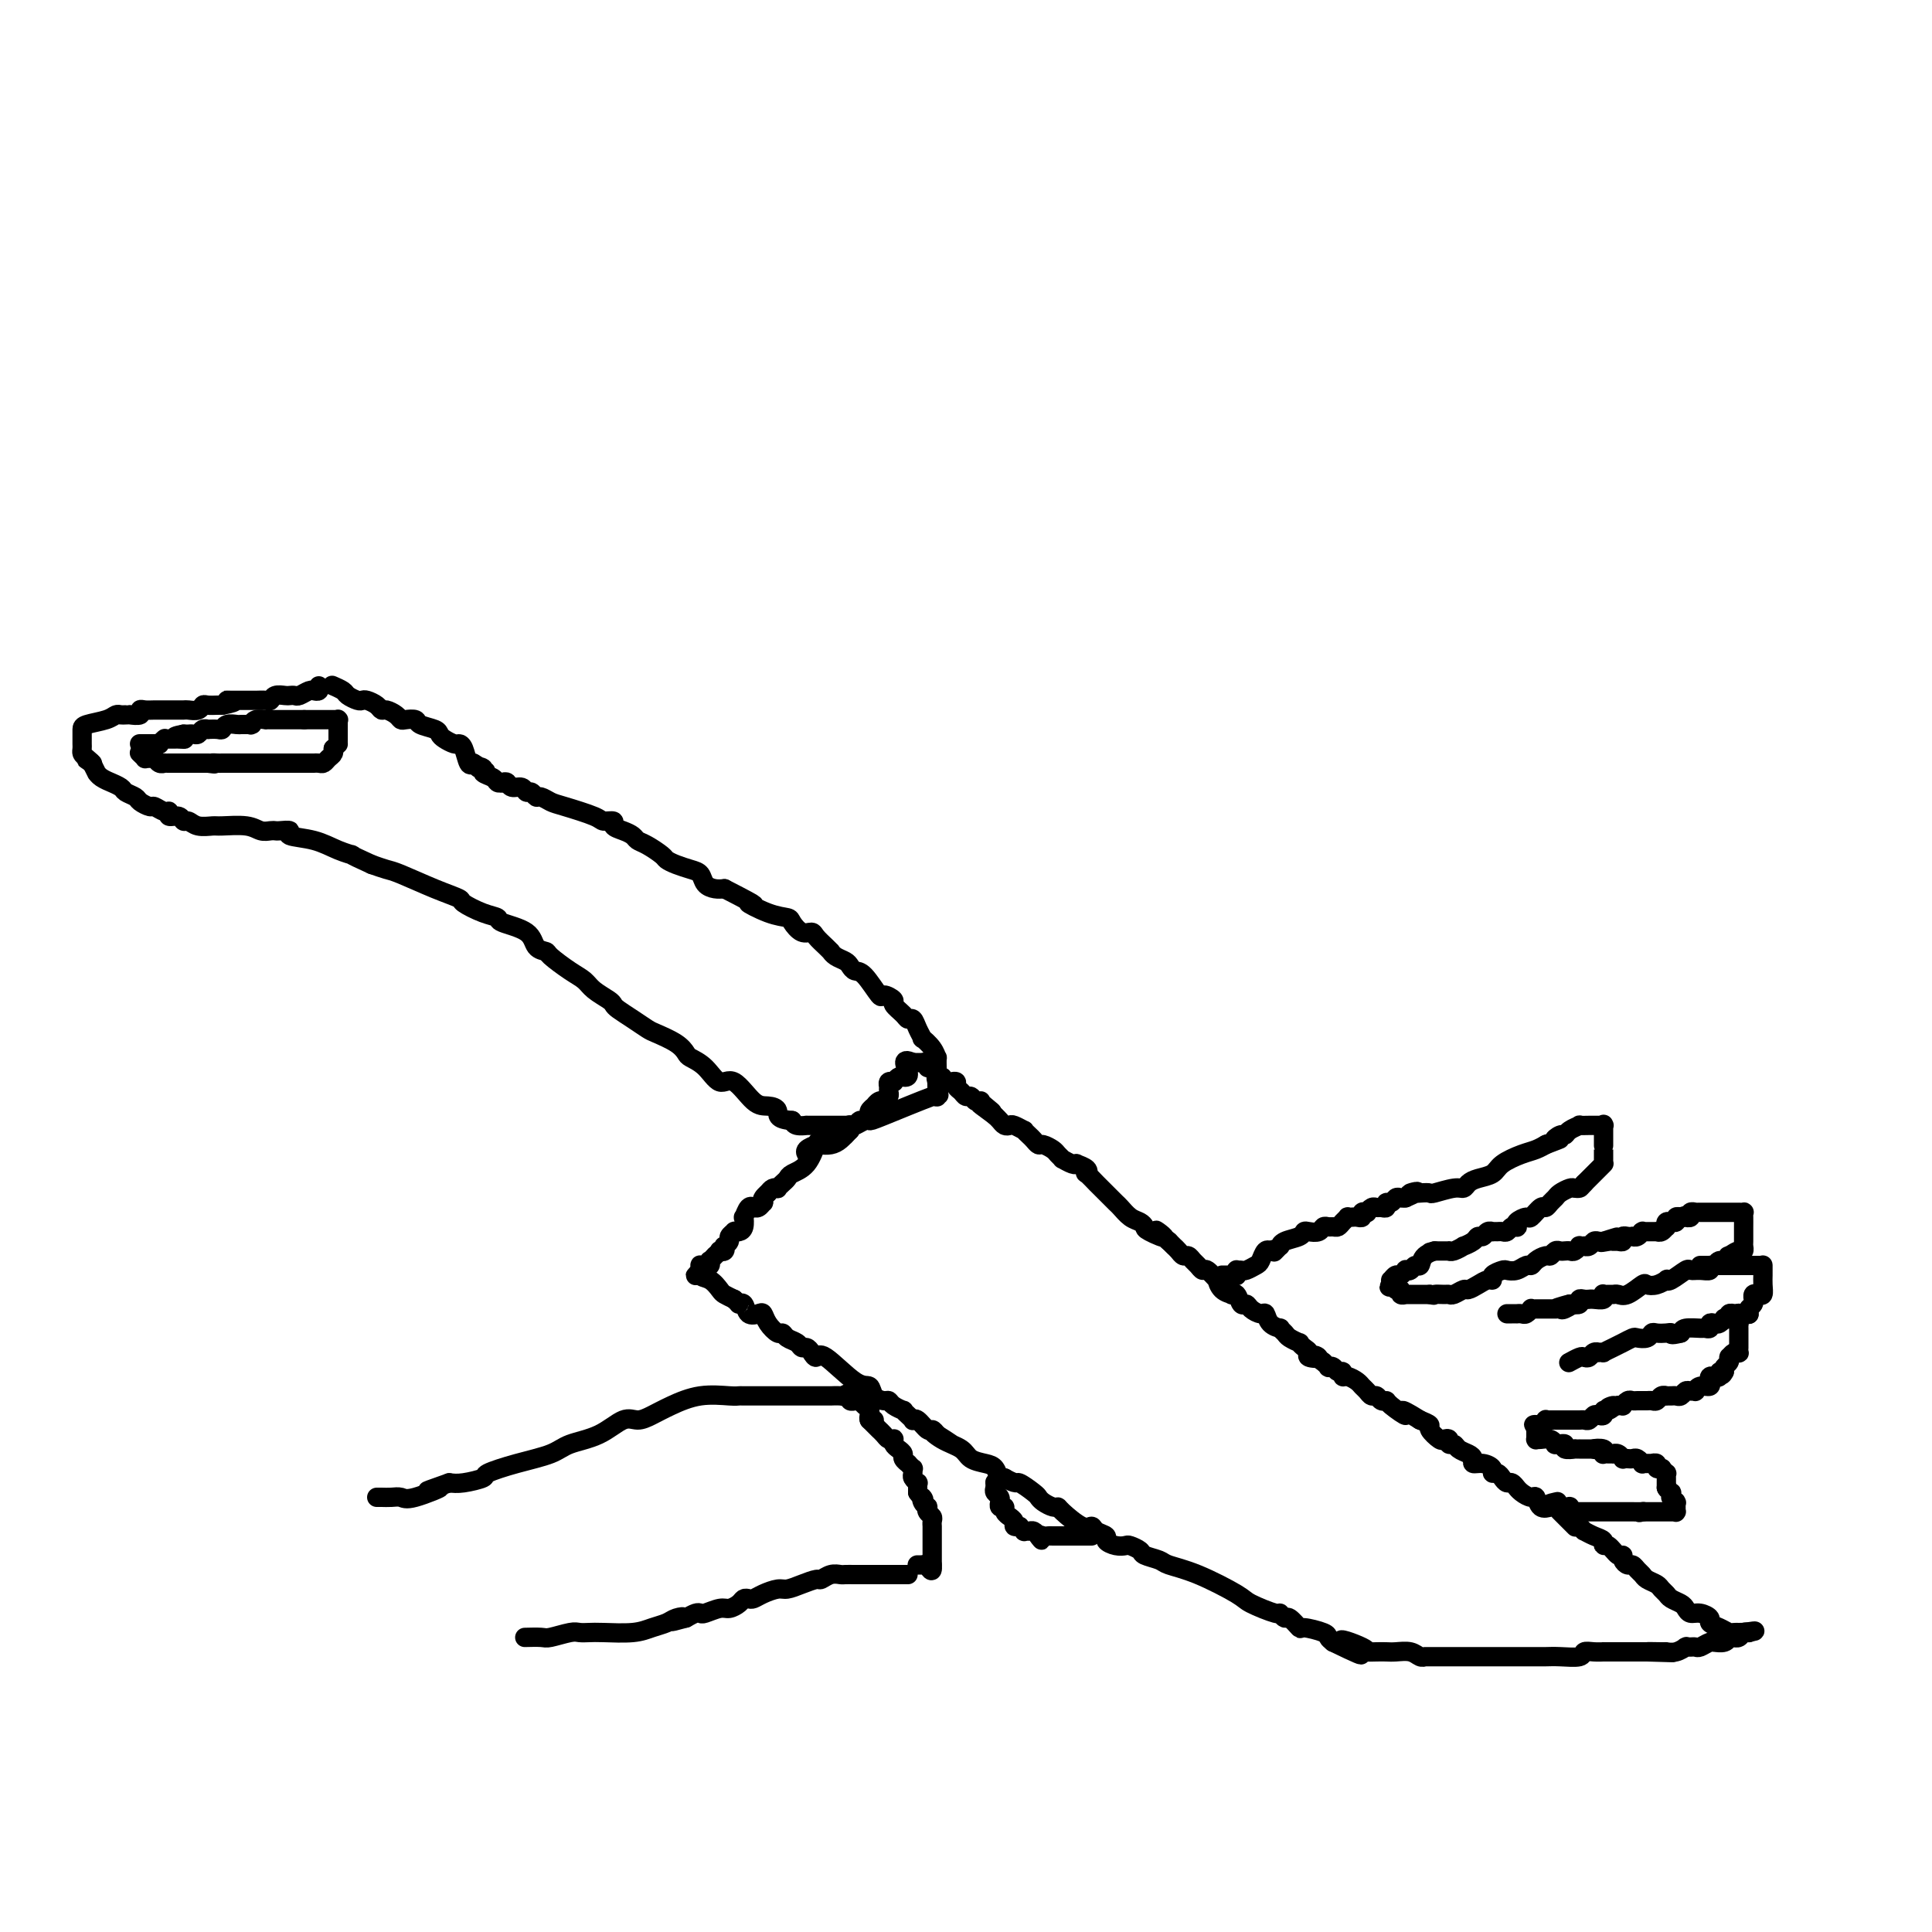 <svg viewBox='0 0 400 400' version='1.1' xmlns='http://www.w3.org/2000/svg' xmlns:xlink='http://www.w3.org/1999/xlink'><g fill='none' stroke='#000000' stroke-width='4' stroke-linecap='round' stroke-linejoin='round'><path d='M104,162c0.000,0.000 0.100,0.100 0.1,0.1'/><path d='M69,142c-0.211,-0.091 -0.421,-0.182 0,0c0.421,0.182 1.474,0.636 2,1c0.526,0.364 0.526,0.636 1,1c0.474,0.364 1.423,0.819 2,1c0.577,0.181 0.784,0.086 1,0c0.216,-0.086 0.443,-0.164 1,0c0.557,0.164 1.445,0.569 2,1c0.555,0.431 0.777,0.886 1,1c0.223,0.114 0.445,-0.114 1,0c0.555,0.114 1.442,0.569 2,1c0.558,0.431 0.787,0.836 1,1c0.213,0.164 0.410,0.085 1,0c0.590,-0.085 1.571,-0.178 2,0c0.429,0.178 0.304,0.626 1,1c0.696,0.374 2.214,0.674 3,1c0.786,0.326 0.841,0.676 1,1c0.159,0.324 0.424,0.620 1,1c0.576,0.380 1.464,0.845 2,1c0.536,0.155 0.721,0.000 1,0c0.279,-0.000 0.652,0.154 1,1c0.348,0.846 0.671,2.385 1,3c0.329,0.615 0.665,0.308 1,0'/><path d='M98,158c4.644,2.715 1.755,1.502 1,1c-0.755,-0.502 0.624,-0.292 1,0c0.376,0.292 -0.250,0.666 0,1c0.250,0.334 1.375,0.630 2,1c0.625,0.370 0.749,0.816 1,1c0.251,0.184 0.631,0.106 1,0c0.369,-0.106 0.729,-0.240 1,0c0.271,0.240 0.454,0.853 1,1c0.546,0.147 1.455,-0.172 2,0c0.545,0.172 0.726,0.834 1,1c0.274,0.166 0.639,-0.164 1,0c0.361,0.164 0.717,0.821 1,1c0.283,0.179 0.494,-0.120 1,0c0.506,0.120 1.306,0.658 2,1c0.694,0.342 1.281,0.487 3,1c1.719,0.513 4.572,1.394 6,2c1.428,0.606 1.433,0.936 2,1c0.567,0.064 1.695,-0.137 2,0c0.305,0.137 -0.215,0.613 0,1c0.215,0.387 1.164,0.685 2,1c0.836,0.315 1.557,0.648 2,1c0.443,0.352 0.607,0.724 1,1c0.393,0.276 1.015,0.455 2,1c0.985,0.545 2.334,1.454 3,2c0.666,0.546 0.650,0.727 1,1c0.350,0.273 1.066,0.637 2,1c0.934,0.363 2.084,0.724 3,1c0.916,0.276 1.596,0.466 2,1c0.404,0.534 0.532,1.413 1,2c0.468,0.587 1.277,0.882 2,1c0.723,0.118 1.362,0.059 2,0'/><path d='M150,184c8.997,4.595 5.488,3.081 5,3c-0.488,-0.081 2.044,1.270 4,2c1.956,0.730 3.335,0.839 4,1c0.665,0.161 0.615,0.375 1,1c0.385,0.625 1.203,1.660 2,2c0.797,0.340 1.572,-0.015 2,0c0.428,0.015 0.509,0.399 1,1c0.491,0.601 1.392,1.418 2,2c0.608,0.582 0.922,0.929 1,1c0.078,0.071 -0.082,-0.135 0,0c0.082,0.135 0.405,0.610 1,1c0.595,0.390 1.463,0.694 2,1c0.537,0.306 0.744,0.613 1,1c0.256,0.387 0.560,0.853 1,1c0.440,0.147 1.016,-0.025 2,1c0.984,1.025 2.375,3.248 3,4c0.625,0.752 0.482,0.034 1,0c0.518,-0.034 1.697,0.616 2,1c0.303,0.384 -0.270,0.501 0,1c0.270,0.499 1.383,1.382 2,2c0.617,0.618 0.738,0.973 1,1c0.262,0.027 0.665,-0.275 1,0c0.335,0.275 0.601,1.125 1,2c0.399,0.875 0.930,1.774 1,2c0.070,0.226 -0.321,-0.220 0,0c0.321,0.220 1.354,1.106 2,2c0.646,0.894 0.905,1.796 1,2c0.095,0.204 0.026,-0.291 0,0c-0.026,0.291 -0.007,1.369 0,2c0.007,0.631 0.004,0.816 0,1'/><path d='M194,222c1.392,2.483 0.373,1.191 0,1c-0.373,-0.191 -0.100,0.718 0,1c0.100,0.282 0.027,-0.064 0,0c-0.027,0.064 -0.007,0.539 0,1c0.007,0.461 0.000,0.909 0,1c-0.000,0.091 0.005,-0.176 0,0c-0.005,0.176 -0.022,0.793 0,1c0.022,0.207 0.083,0.003 0,0c-0.083,-0.003 -0.312,0.194 0,0c0.312,-0.194 1.163,-0.780 -1,0c-2.163,0.780 -7.340,2.927 -10,4c-2.660,1.073 -2.802,1.072 -3,1c-0.198,-0.072 -0.452,-0.215 -1,0c-0.548,0.215 -1.390,0.790 -2,1c-0.610,0.210 -0.990,0.056 -1,0c-0.010,-0.056 0.348,-0.015 0,0c-0.348,0.015 -1.403,0.004 -2,0c-0.597,-0.004 -0.736,-0.001 -1,0c-0.264,0.001 -0.653,0.000 -1,0c-0.347,-0.000 -0.651,-0.000 -1,0c-0.349,0.000 -0.741,0.001 -1,0c-0.259,-0.001 -0.384,-0.003 -1,0c-0.616,0.003 -1.722,0.011 -2,0c-0.278,-0.011 0.271,-0.041 0,0c-0.271,0.041 -1.363,0.155 -2,0c-0.637,-0.155 -0.818,-0.577 -1,-1'/><path d='M164,232c-3.532,-0.236 -2.861,-1.325 -3,-2c-0.139,-0.675 -1.089,-0.937 -2,-1c-0.911,-0.063 -1.782,0.071 -3,-1c-1.218,-1.071 -2.784,-3.347 -4,-4c-1.216,-0.653 -2.081,0.317 -3,0c-0.919,-0.317 -1.892,-1.920 -3,-3c-1.108,-1.080 -2.351,-1.637 -3,-2c-0.649,-0.363 -0.704,-0.534 -1,-1c-0.296,-0.466 -0.832,-1.228 -2,-2c-1.168,-0.772 -2.968,-1.555 -4,-2c-1.032,-0.445 -1.297,-0.552 -2,-1c-0.703,-0.448 -1.844,-1.236 -3,-2c-1.156,-0.764 -2.326,-1.503 -3,-2c-0.674,-0.497 -0.854,-0.751 -1,-1c-0.146,-0.249 -0.260,-0.494 -1,-1c-0.740,-0.506 -2.105,-1.274 -3,-2c-0.895,-0.726 -1.318,-1.411 -2,-2c-0.682,-0.589 -1.621,-1.081 -3,-2c-1.379,-0.919 -3.197,-2.263 -4,-3c-0.803,-0.737 -0.591,-0.866 -1,-1c-0.409,-0.134 -1.437,-0.272 -2,-1c-0.563,-0.728 -0.659,-2.044 -2,-3c-1.341,-0.956 -3.925,-1.551 -5,-2c-1.075,-0.449 -0.640,-0.752 -1,-1c-0.360,-0.248 -1.514,-0.441 -3,-1c-1.486,-0.559 -3.303,-1.484 -4,-2c-0.697,-0.516 -0.272,-0.625 -1,-1c-0.728,-0.375 -2.607,-1.018 -5,-2c-2.393,-0.982 -5.298,-2.303 -7,-3c-1.702,-0.697 -2.201,-0.771 -3,-1c-0.799,-0.229 -1.900,-0.615 -3,-1'/><path d='M77,179c-5.733,-2.587 -4.067,-2.056 -4,-2c0.067,0.056 -1.467,-0.363 -3,-1c-1.533,-0.637 -3.065,-1.491 -5,-2c-1.935,-0.509 -4.272,-0.673 -5,-1c-0.728,-0.327 0.153,-0.819 0,-1c-0.153,-0.181 -1.340,-0.052 -2,0c-0.660,0.052 -0.793,0.028 -1,0c-0.207,-0.028 -0.487,-0.060 -1,0c-0.513,0.060 -1.257,0.213 -2,0c-0.743,-0.213 -1.484,-0.793 -3,-1c-1.516,-0.207 -3.807,-0.040 -5,0c-1.193,0.040 -1.288,-0.046 -2,0c-0.712,0.046 -2.041,0.224 -3,0c-0.959,-0.224 -1.549,-0.849 -2,-1c-0.451,-0.151 -0.764,0.171 -1,0c-0.236,-0.171 -0.396,-0.834 -1,-1c-0.604,-0.166 -1.652,0.167 -2,0c-0.348,-0.167 0.005,-0.832 0,-1c-0.005,-0.168 -0.367,0.162 -1,0c-0.633,-0.162 -1.536,-0.817 -2,-1c-0.464,-0.183 -0.490,0.106 -1,0c-0.510,-0.106 -1.504,-0.607 -2,-1c-0.496,-0.393 -0.495,-0.679 -1,-1c-0.505,-0.321 -1.515,-0.677 -2,-1c-0.485,-0.323 -0.446,-0.612 -1,-1c-0.554,-0.388 -1.703,-0.873 -2,-1c-0.297,-0.127 0.257,0.104 0,0c-0.257,-0.104 -1.327,-0.543 -2,-1c-0.673,-0.457 -0.950,-0.931 -1,-1c-0.050,-0.069 0.129,0.266 0,0c-0.129,-0.266 -0.564,-1.133 -1,-2'/><path d='M19,158c-2.431,-1.654 -0.508,-0.288 0,0c0.508,0.288 -0.400,-0.501 -1,-1c-0.600,-0.499 -0.893,-0.708 -1,-1c-0.107,-0.292 -0.029,-0.666 0,-1c0.029,-0.334 0.008,-0.630 0,-1c-0.008,-0.370 -0.002,-0.816 0,-1c0.002,-0.184 0.000,-0.105 0,0c-0.000,0.105 0.000,0.235 0,0c-0.000,-0.235 -0.001,-0.836 0,-1c0.001,-0.164 0.003,0.110 0,0c-0.003,-0.110 -0.012,-0.604 0,-1c0.012,-0.396 0.044,-0.695 1,-1c0.956,-0.305 2.835,-0.618 4,-1c1.165,-0.382 1.617,-0.835 2,-1c0.383,-0.165 0.699,-0.043 1,0c0.301,0.043 0.588,0.008 1,0c0.412,-0.008 0.950,0.012 1,0c0.050,-0.012 -0.387,-0.056 0,0c0.387,0.056 1.598,0.211 2,0c0.402,-0.211 -0.006,-0.789 0,-1c0.006,-0.211 0.425,-0.057 1,0c0.575,0.057 1.305,0.015 2,0c0.695,-0.015 1.356,-0.003 2,0c0.644,0.003 1.272,-0.003 2,0c0.728,0.003 1.556,0.015 2,0c0.444,-0.015 0.504,-0.057 1,0c0.496,0.057 1.429,0.211 2,0c0.571,-0.211 0.782,-0.789 1,-1c0.218,-0.211 0.443,-0.057 1,0c0.557,0.057 1.445,0.016 2,0c0.555,-0.016 0.778,-0.008 1,0'/><path d='M46,146c4.506,-0.845 1.771,-0.959 1,-1c-0.771,-0.041 0.422,-0.011 1,0c0.578,0.011 0.540,0.003 1,0c0.460,-0.003 1.419,0.000 2,0c0.581,-0.000 0.785,-0.004 1,0c0.215,0.004 0.443,0.015 1,0c0.557,-0.015 1.445,-0.057 2,0c0.555,0.057 0.779,0.211 1,0c0.221,-0.211 0.439,-0.788 1,-1c0.561,-0.212 1.463,-0.061 2,0c0.537,0.061 0.708,0.030 1,0c0.292,-0.030 0.705,-0.061 1,0c0.295,0.061 0.470,0.212 1,0c0.530,-0.212 1.414,-0.788 2,-1c0.586,-0.212 0.875,-0.061 1,0c0.125,0.061 0.086,0.030 0,0c-0.086,-0.030 -0.219,-0.060 0,0c0.219,0.060 0.790,0.208 1,0c0.210,-0.208 0.060,-0.774 0,-1c-0.060,-0.226 -0.030,-0.113 0,0'/><path d='M29,156c-0.120,-0.114 -0.239,-0.228 0,0c0.239,0.228 0.837,0.797 1,1c0.163,0.203 -0.110,0.040 0,0c0.110,-0.040 0.603,0.042 1,0c0.397,-0.042 0.698,-0.207 1,0c0.302,0.207 0.606,0.788 1,1c0.394,0.212 0.879,0.057 1,0c0.121,-0.057 -0.121,-0.015 0,0c0.121,0.015 0.606,0.004 1,0c0.394,-0.004 0.697,-0.001 1,0c0.303,0.001 0.606,0.000 1,0c0.394,-0.000 0.879,-0.000 1,0c0.121,0.000 -0.121,0.000 0,0c0.121,-0.000 0.606,-0.000 1,0c0.394,0.000 0.698,0.000 1,0c0.302,-0.000 0.603,-0.000 1,0c0.397,0.000 0.890,0.000 1,0c0.110,-0.000 -0.163,-0.000 0,0c0.163,0.000 0.761,0.000 1,0c0.239,-0.000 0.120,-0.000 0,0'/><path d='M43,158c2.343,0.309 1.201,0.083 1,0c-0.201,-0.083 0.537,-0.022 1,0c0.463,0.022 0.649,0.006 1,0c0.351,-0.006 0.868,-0.002 1,0c0.132,0.002 -0.119,0.000 0,0c0.119,-0.000 0.609,-0.000 1,0c0.391,0.000 0.682,0.000 1,0c0.318,-0.000 0.663,-0.000 1,0c0.337,0.000 0.667,0.000 1,0c0.333,-0.000 0.668,-0.000 1,0c0.332,0.000 0.661,0.000 1,0c0.339,-0.000 0.687,-0.000 1,0c0.313,0.000 0.591,0.000 1,0c0.409,-0.000 0.949,-0.000 1,0c0.051,0.000 -0.389,0.000 0,0c0.389,-0.000 1.605,-0.000 2,0c0.395,0.000 -0.031,0.000 0,0c0.031,-0.000 0.519,-0.000 1,0c0.481,0.000 0.955,0.000 1,0c0.045,-0.000 -0.338,-0.000 0,0c0.338,0.000 1.396,0.000 2,0c0.604,-0.000 0.753,-0.000 1,0c0.247,0.000 0.591,0.001 1,0c0.409,-0.001 0.883,-0.003 1,0c0.117,0.003 -0.123,0.012 0,0c0.123,-0.012 0.607,-0.045 1,0c0.393,0.045 0.694,0.170 1,0c0.306,-0.170 0.618,-0.633 1,-1c0.382,-0.367 0.834,-0.637 1,-1c0.166,-0.363 0.048,-0.818 0,-1c-0.048,-0.182 -0.024,-0.091 0,0'/><path d='M69,155c0.845,-0.707 0.959,-0.973 1,-1c0.041,-0.027 0.011,0.185 0,0c-0.011,-0.185 -0.003,-0.766 0,-1c0.003,-0.234 0.001,-0.119 0,0c-0.001,0.119 -0.000,0.243 0,0c0.000,-0.243 0.000,-0.853 0,-1c-0.000,-0.147 -0.000,0.171 0,0c0.000,-0.171 -0.000,-0.829 0,-1c0.000,-0.171 0.000,0.147 0,0c-0.000,-0.147 -0.000,-0.757 0,-1c0.000,-0.243 0.001,-0.118 0,0c-0.001,0.118 -0.004,0.228 0,0c0.004,-0.228 0.015,-0.793 0,-1c-0.015,-0.207 -0.056,-0.055 0,0c0.056,0.055 0.208,0.015 0,0c-0.208,-0.015 -0.778,-0.004 -1,0c-0.222,0.004 -0.097,0.001 0,0c0.097,-0.001 0.167,-0.000 0,0c-0.167,0.000 -0.571,0.000 -1,0c-0.429,-0.000 -0.885,-0.000 -1,0c-0.115,0.000 0.109,0.000 0,0c-0.109,-0.000 -0.550,-0.000 -1,0c-0.450,0.000 -0.908,0.000 -1,0c-0.092,-0.000 0.181,-0.000 0,0c-0.181,0.000 -0.818,0.000 -1,0c-0.182,-0.000 0.091,-0.000 0,0c-0.091,0.000 -0.545,0.000 -1,0'/><path d='M63,149c-1.552,-0.000 -1.932,-0.000 -2,0c-0.068,0.000 0.175,0.000 0,0c-0.175,-0.000 -0.768,-0.000 -1,0c-0.232,0.000 -0.103,0.000 0,0c0.103,-0.000 0.181,-0.000 0,0c-0.181,0.000 -0.622,0.000 -1,0c-0.378,-0.000 -0.694,-0.000 -1,0c-0.306,0.000 -0.602,0.000 -1,0c-0.398,-0.000 -0.898,-0.001 -1,0c-0.102,0.001 0.193,0.004 0,0c-0.193,-0.004 -0.875,-0.015 -1,0c-0.125,0.015 0.308,0.057 0,0c-0.308,-0.057 -1.358,-0.211 -2,0c-0.642,0.211 -0.878,0.789 -1,1c-0.122,0.211 -0.130,0.056 0,0c0.130,-0.056 0.400,-0.011 0,0c-0.400,0.011 -1.468,-0.011 -2,0c-0.532,0.011 -0.528,0.056 -1,0c-0.472,-0.056 -1.419,-0.211 -2,0c-0.581,0.211 -0.796,0.789 -1,1c-0.204,0.211 -0.397,0.056 -1,0c-0.603,-0.056 -1.615,-0.011 -2,0c-0.385,0.011 -0.144,-0.011 0,0c0.144,0.011 0.192,0.056 0,0c-0.192,-0.056 -0.625,-0.211 -1,0c-0.375,0.211 -0.692,0.789 -1,1c-0.308,0.211 -0.608,0.057 -1,0c-0.392,-0.057 -0.875,-0.015 -1,0c-0.125,0.015 0.107,0.004 0,0c-0.107,-0.004 -0.554,-0.002 -1,0'/><path d='M38,152c-3.803,0.691 -0.812,0.917 0,1c0.812,0.083 -0.557,0.022 -1,0c-0.443,-0.022 0.039,-0.006 0,0c-0.039,0.006 -0.598,0.001 -1,0c-0.402,-0.001 -0.648,0.004 -1,0c-0.352,-0.004 -0.811,-0.015 -1,0c-0.189,0.015 -0.107,0.057 0,0c0.107,-0.057 0.240,-0.211 0,0c-0.240,0.211 -0.853,0.789 -1,1c-0.147,0.211 0.172,0.057 0,0c-0.172,-0.057 -0.835,-0.015 -1,0c-0.165,0.015 0.167,0.004 0,0c-0.167,-0.004 -0.833,-0.001 -1,0c-0.167,0.001 0.166,0.000 0,0c-0.166,-0.000 -0.829,-0.000 -1,0c-0.171,0.000 0.150,0.000 0,0c-0.150,-0.000 -0.772,-0.000 -1,0c-0.228,0.000 -0.061,0.000 0,0c0.061,-0.000 0.016,-0.000 0,0c-0.016,0.000 -0.004,0.000 0,0c0.004,-0.000 0.001,-0.000 0,0c-0.001,0.000 -0.001,0.000 0,0'/><path d='M172,235c-0.055,0.030 -0.111,0.060 0,0c0.111,-0.060 0.387,-0.209 0,0c-0.387,0.209 -1.438,0.777 -2,1c-0.562,0.223 -0.637,0.101 -1,1c-0.363,0.899 -1.015,2.819 -2,4c-0.985,1.181 -2.301,1.623 -3,2c-0.699,0.377 -0.779,0.689 -1,1c-0.221,0.311 -0.584,0.622 -1,1c-0.416,0.378 -0.885,0.823 -1,1c-0.115,0.177 0.123,0.086 0,0c-0.123,-0.086 -0.607,-0.167 -1,0c-0.393,0.167 -0.697,0.584 -1,1'/><path d='M159,247c-1.951,1.813 -0.329,0.346 0,0c0.329,-0.346 -0.634,0.429 -1,1c-0.366,0.571 -0.136,0.938 0,1c0.136,0.062 0.177,-0.182 0,0c-0.177,0.182 -0.573,0.789 -1,1c-0.427,0.211 -0.885,0.027 -1,0c-0.115,-0.027 0.114,0.105 0,0c-0.114,-0.105 -0.569,-0.445 -1,0c-0.431,0.445 -0.838,1.675 -1,2c-0.162,0.325 -0.081,-0.253 0,0c0.081,0.253 0.161,1.339 0,2c-0.161,0.661 -0.564,0.898 -1,1c-0.436,0.102 -0.905,0.070 -1,0c-0.095,-0.070 0.185,-0.177 0,0c-0.185,0.177 -0.833,0.640 -1,1c-0.167,0.360 0.147,0.619 0,1c-0.147,0.381 -0.756,0.886 -1,1c-0.244,0.114 -0.122,-0.161 0,0c0.122,0.161 0.244,0.760 0,1c-0.244,0.240 -0.854,0.121 -1,0c-0.146,-0.121 0.171,-0.244 0,0c-0.171,0.244 -0.830,0.854 -1,1c-0.170,0.146 0.148,-0.171 0,0c-0.148,0.171 -0.761,0.831 -1,1c-0.239,0.169 -0.102,-0.152 0,0c0.102,0.152 0.171,0.776 0,1c-0.171,0.224 -0.582,0.046 -1,0c-0.418,-0.046 -0.844,0.039 -1,0c-0.156,-0.039 -0.042,-0.203 0,0c0.042,0.203 0.012,0.772 0,1c-0.012,0.228 -0.006,0.114 0,0'/><path d='M145,263c-2.141,2.423 -0.495,0.480 0,0c0.495,-0.480 -0.163,0.501 0,1c0.163,0.499 1.147,0.515 2,1c0.853,0.485 1.576,1.438 2,2c0.424,0.562 0.550,0.732 1,1c0.450,0.268 1.225,0.634 2,1'/><path d='M152,269c1.257,1.187 0.900,1.154 1,1c0.100,-0.154 0.656,-0.428 1,0c0.344,0.428 0.477,1.558 1,2c0.523,0.442 1.436,0.194 2,0c0.564,-0.194 0.780,-0.336 1,0c0.220,0.336 0.444,1.151 1,2c0.556,0.849 1.444,1.734 2,2c0.556,0.266 0.779,-0.087 1,0c0.221,0.087 0.440,0.614 1,1c0.560,0.386 1.460,0.630 2,1c0.540,0.370 0.721,0.865 1,1c0.279,0.135 0.655,-0.089 1,0c0.345,0.089 0.660,0.491 1,1c0.340,0.509 0.706,1.124 1,1c0.294,-0.124 0.516,-0.986 2,0c1.484,0.986 4.229,3.818 6,5c1.771,1.182 2.567,0.712 3,1c0.433,0.288 0.502,1.335 1,2c0.498,0.665 1.425,0.948 2,1c0.575,0.052 0.798,-0.127 1,0c0.202,0.127 0.384,0.559 1,1c0.616,0.441 1.667,0.889 2,1c0.333,0.111 -0.052,-0.116 0,0c0.052,0.116 0.543,0.575 1,1c0.457,0.425 0.882,0.817 1,1c0.118,0.183 -0.071,0.157 0,0c0.071,-0.157 0.400,-0.444 1,0c0.600,0.444 1.469,1.620 2,2c0.531,0.380 0.723,-0.034 1,0c0.277,0.034 0.638,0.517 1,1'/><path d='M194,297c6.496,4.296 1.736,1.035 0,0c-1.736,-1.035 -0.448,0.155 1,1c1.448,0.845 3.056,1.344 4,2c0.944,0.656 1.222,1.469 2,2c0.778,0.531 2.054,0.782 3,1c0.946,0.218 1.562,0.405 2,1c0.438,0.595 0.696,1.599 1,2c0.304,0.401 0.652,0.201 1,0'/><path d='M208,306c2.677,1.511 2.370,0.787 3,1c0.630,0.213 2.197,1.363 3,2c0.803,0.637 0.842,0.760 1,1c0.158,0.240 0.434,0.598 1,1c0.566,0.402 1.423,0.849 2,1c0.577,0.151 0.874,0.005 1,0c0.126,-0.005 0.080,0.131 1,1c0.920,0.869 2.805,2.470 4,3c1.195,0.530 1.699,-0.012 2,0c0.301,0.012 0.399,0.578 1,1c0.601,0.422 1.704,0.701 2,1c0.296,0.299 -0.215,0.619 0,1c0.215,0.381 1.155,0.823 2,1c0.845,0.177 1.596,0.089 2,0c0.404,-0.089 0.462,-0.179 1,0c0.538,0.179 1.557,0.626 2,1c0.443,0.374 0.311,0.674 1,1c0.689,0.326 2.198,0.677 3,1c0.802,0.323 0.899,0.616 2,1c1.101,0.384 3.208,0.858 6,2c2.792,1.142 6.268,2.951 8,4c1.732,1.049 1.720,1.337 3,2c1.280,0.663 3.853,1.702 5,2c1.147,0.298 0.868,-0.145 1,0c0.132,0.145 0.677,0.879 1,1c0.323,0.121 0.426,-0.371 1,0c0.574,0.371 1.621,1.605 2,2c0.379,0.395 0.091,-0.049 1,0c0.909,0.049 3.014,0.590 4,1c0.986,0.410 0.853,0.689 1,1c0.147,0.311 0.573,0.656 1,1'/><path d='M276,340c10.739,5.215 3.588,1.254 2,0c-1.588,-1.254 2.389,0.200 4,1c1.611,0.800 0.858,0.945 1,1c0.142,0.055 1.179,0.018 2,0c0.821,-0.018 1.425,-0.019 2,0c0.575,0.019 1.121,0.058 2,0c0.879,-0.058 2.091,-0.212 3,0c0.909,0.212 1.514,0.789 2,1c0.486,0.211 0.854,0.057 1,0c0.146,-0.057 0.069,-0.015 0,0c-0.069,0.015 -0.132,0.004 1,0c1.132,-0.004 3.459,-0.001 5,0c1.541,0.001 2.297,0.000 4,0c1.703,-0.000 4.354,-0.000 6,0c1.646,0.000 2.289,0.000 3,0c0.711,-0.000 1.490,-0.000 2,0c0.510,0.000 0.750,0.001 1,0c0.250,-0.001 0.510,-0.004 1,0c0.490,0.004 1.208,0.015 2,0c0.792,-0.015 1.656,-0.057 3,0c1.344,0.057 3.166,0.211 4,0c0.834,-0.211 0.679,-0.789 1,-1c0.321,-0.211 1.119,-0.057 2,0c0.881,0.057 1.846,0.015 2,0c0.154,-0.015 -0.502,-0.004 0,0c0.502,0.004 2.162,0.001 3,0c0.838,-0.001 0.854,-0.000 1,0c0.146,0.000 0.420,0.000 1,0c0.580,-0.000 1.464,-0.000 2,0c0.536,0.000 0.725,0.000 1,0c0.275,-0.000 0.638,-0.000 1,0'/><path d='M341,342c10.171,0.308 3.097,0.079 1,0c-2.097,-0.079 0.783,-0.007 2,0c1.217,0.007 0.770,-0.051 1,0c0.230,0.051 1.136,0.210 2,0c0.864,-0.210 1.685,-0.789 2,-1c0.315,-0.211 0.125,-0.056 0,0c-0.125,0.056 -0.185,0.011 0,0c0.185,-0.011 0.614,0.011 1,0c0.386,-0.011 0.729,-0.056 1,0c0.271,0.056 0.472,0.212 1,0c0.528,-0.212 1.385,-0.793 2,-1c0.615,-0.207 0.988,-0.041 1,0c0.012,0.041 -0.338,-0.041 0,0c0.338,0.041 1.362,0.207 2,0c0.638,-0.207 0.888,-0.788 1,-1c0.112,-0.212 0.086,-0.056 0,0c-0.086,0.056 -0.230,0.011 0,0c0.230,-0.011 0.836,0.011 1,0c0.164,-0.011 -0.114,-0.056 0,0c0.114,0.056 0.619,0.211 1,0c0.381,-0.211 0.638,-0.789 1,-1c0.362,-0.211 0.828,-0.057 1,0c0.172,0.057 0.049,0.016 0,0c-0.049,-0.016 -0.025,-0.008 0,0'/><path d='M362,338c3.010,-0.619 0.034,-0.165 -1,0c-1.034,0.165 -0.125,0.041 0,0c0.125,-0.041 -0.535,-0.000 -1,0c-0.465,0.000 -0.736,-0.041 -1,0c-0.264,0.041 -0.521,0.165 -1,0c-0.479,-0.165 -1.179,-0.618 -2,-1c-0.821,-0.382 -1.764,-0.694 -2,-1c-0.236,-0.306 0.236,-0.607 0,-1c-0.236,-0.393 -1.180,-0.879 -2,-1c-0.820,-0.121 -1.515,0.122 -2,0c-0.485,-0.122 -0.760,-0.610 -1,-1c-0.240,-0.390 -0.444,-0.682 -1,-1c-0.556,-0.318 -1.462,-0.663 -2,-1c-0.538,-0.337 -0.707,-0.668 -1,-1c-0.293,-0.332 -0.708,-0.666 -1,-1c-0.292,-0.334 -0.459,-0.668 -1,-1c-0.541,-0.332 -1.454,-0.663 -2,-1c-0.546,-0.337 -0.725,-0.681 -1,-1c-0.275,-0.319 -0.648,-0.612 -1,-1c-0.352,-0.388 -0.685,-0.873 -1,-1c-0.315,-0.127 -0.613,0.102 -1,0c-0.387,-0.102 -0.864,-0.534 -1,-1c-0.136,-0.466 0.070,-0.965 0,-1c-0.070,-0.035 -0.417,0.394 -1,0c-0.583,-0.394 -1.404,-1.612 -2,-2c-0.596,-0.388 -0.968,0.054 -1,0c-0.032,-0.054 0.276,-0.606 0,-1c-0.276,-0.394 -1.136,-0.631 -2,-1c-0.864,-0.369 -1.733,-0.868 -2,-1c-0.267,-0.132 0.066,0.105 0,0c-0.066,-0.105 -0.533,-0.553 -1,-1'/><path d='M327,316c-3.737,-2.737 -1.579,-0.579 -1,0c0.579,0.579 -0.421,-0.420 -1,-1c-0.579,-0.580 -0.736,-0.742 -1,-1c-0.264,-0.258 -0.634,-0.613 -1,-1c-0.366,-0.387 -0.727,-0.807 -1,-1c-0.273,-0.193 -0.458,-0.160 -1,0c-0.542,0.160 -1.442,0.445 -2,0c-0.558,-0.445 -0.776,-1.621 -1,-2c-0.224,-0.379 -0.455,0.038 -1,0c-0.545,-0.038 -1.403,-0.531 -2,-1c-0.597,-0.469 -0.934,-0.913 -1,-1c-0.066,-0.087 0.137,0.183 0,0c-0.137,-0.183 -0.615,-0.819 -1,-1c-0.385,-0.181 -0.676,0.092 -1,0c-0.324,-0.092 -0.681,-0.551 -1,-1c-0.319,-0.449 -0.601,-0.890 -1,-1c-0.399,-0.110 -0.915,0.111 -1,0c-0.085,-0.111 0.263,-0.555 0,-1c-0.263,-0.445 -1.135,-0.893 -2,-1c-0.865,-0.107 -1.723,0.125 -2,0c-0.277,-0.125 0.027,-0.607 0,-1c-0.027,-0.393 -0.385,-0.697 -1,-1c-0.615,-0.303 -1.489,-0.603 -2,-1c-0.511,-0.397 -0.660,-0.889 -1,-1c-0.340,-0.111 -0.869,0.160 -1,0c-0.131,-0.160 0.138,-0.750 0,-1c-0.138,-0.250 -0.683,-0.161 -1,0c-0.317,0.161 -0.404,0.394 -1,0c-0.596,-0.394 -1.699,-1.414 -2,-2c-0.301,-0.586 0.200,-0.739 0,-1c-0.200,-0.261 -1.100,-0.631 -2,-1'/><path d='M294,294c-5.615,-3.526 -3.154,-1.341 -3,-1c0.154,0.341 -2.000,-1.162 -3,-2c-1.000,-0.838 -0.845,-1.012 -1,-1c-0.155,0.012 -0.619,0.210 -1,0c-0.381,-0.210 -0.678,-0.830 -1,-1c-0.322,-0.170 -0.667,0.108 -1,0c-0.333,-0.108 -0.654,-0.602 -1,-1c-0.346,-0.398 -0.719,-0.699 -1,-1c-0.281,-0.301 -0.471,-0.601 -1,-1c-0.529,-0.399 -1.398,-0.895 -2,-1c-0.602,-0.105 -0.936,0.182 -1,0c-0.064,-0.182 0.141,-0.832 0,-1c-0.141,-0.168 -0.630,0.147 -1,0c-0.370,-0.147 -0.621,-0.757 -1,-1c-0.379,-0.243 -0.886,-0.118 -1,0c-0.114,0.118 0.166,0.228 0,0c-0.166,-0.228 -0.776,-0.793 -1,-1c-0.224,-0.207 -0.060,-0.055 0,0c0.060,0.055 0.016,0.015 0,0c-0.016,-0.015 -0.005,-0.004 0,0c0.005,0.004 0.002,0.002 0,0'/><path d='M274,282c-3.196,-2.096 -1.186,-1.336 -1,-1c0.186,0.336 -1.451,0.249 -2,0c-0.549,-0.249 -0.010,-0.658 0,-1c0.010,-0.342 -0.508,-0.616 -1,-1c-0.492,-0.384 -0.959,-0.877 -1,-1c-0.041,-0.123 0.345,0.125 0,0c-0.345,-0.125 -1.420,-0.624 -2,-1c-0.580,-0.376 -0.667,-0.630 -1,-1c-0.333,-0.370 -0.914,-0.855 -1,-1c-0.086,-0.145 0.324,0.050 0,0c-0.324,-0.050 -1.382,-0.343 -2,-1c-0.618,-0.657 -0.796,-1.677 -1,-2c-0.204,-0.323 -0.436,0.049 -1,0c-0.564,-0.049 -1.462,-0.521 -2,-1c-0.538,-0.479 -0.717,-0.965 -1,-1c-0.283,-0.035 -0.671,0.381 -1,0c-0.329,-0.381 -0.600,-1.560 -1,-2c-0.400,-0.440 -0.928,-0.140 -1,0c-0.072,0.140 0.314,0.121 0,0c-0.314,-0.121 -1.327,-0.343 -2,-1c-0.673,-0.657 -1.006,-1.748 -1,-2c0.006,-0.252 0.353,0.336 0,0c-0.353,-0.336 -1.404,-1.597 -2,-2c-0.596,-0.403 -0.737,0.050 -1,0c-0.263,-0.050 -0.648,-0.605 -1,-1c-0.352,-0.395 -0.672,-0.631 -1,-1c-0.328,-0.369 -0.665,-0.872 -1,-1c-0.335,-0.128 -0.667,0.120 -1,0c-0.333,-0.120 -0.667,-0.609 -1,-1c-0.333,-0.391 -0.667,-0.683 -1,-1c-0.333,-0.317 -0.667,-0.658 -1,-1'/><path d='M242,257c-5.009,-4.046 -1.530,-1.660 -1,-1c0.530,0.660 -1.889,-0.404 -3,-1c-1.111,-0.596 -0.913,-0.722 -1,-1c-0.087,-0.278 -0.460,-0.707 -1,-1c-0.540,-0.293 -1.249,-0.451 -2,-1c-0.751,-0.549 -1.544,-1.490 -2,-2c-0.456,-0.510 -0.574,-0.589 -1,-1c-0.426,-0.411 -1.158,-1.153 -2,-2c-0.842,-0.847 -1.793,-1.799 -2,-2c-0.207,-0.201 0.329,0.349 0,0c-0.329,-0.349 -1.524,-1.596 -2,-2c-0.476,-0.404 -0.234,0.037 0,0c0.234,-0.037 0.461,-0.550 0,-1c-0.461,-0.450 -1.611,-0.838 -2,-1c-0.389,-0.162 -0.016,-0.099 0,0c0.016,0.099 -0.323,0.234 -1,0c-0.677,-0.234 -1.691,-0.837 -2,-1c-0.309,-0.163 0.086,0.115 0,0c-0.086,-0.115 -0.653,-0.622 -1,-1c-0.347,-0.378 -0.474,-0.626 -1,-1c-0.526,-0.374 -1.452,-0.875 -2,-1c-0.548,-0.125 -0.719,0.125 -1,0c-0.281,-0.125 -0.670,-0.626 -1,-1c-0.330,-0.374 -0.599,-0.622 -1,-1c-0.401,-0.378 -0.933,-0.885 -1,-1c-0.067,-0.115 0.333,0.162 0,0c-0.333,-0.162 -1.399,-0.765 -2,-1c-0.601,-0.235 -0.739,-0.104 -1,0c-0.261,0.104 -0.647,0.182 -1,0c-0.353,-0.182 -0.672,-0.623 -1,-1c-0.328,-0.377 -0.664,-0.688 -1,-1'/><path d='M206,231c-5.752,-4.204 -2.133,-1.714 -1,-1c1.133,0.714 -0.221,-0.349 -1,-1c-0.779,-0.651 -0.982,-0.892 -1,-1c-0.018,-0.108 0.150,-0.085 0,0c-0.150,0.085 -0.619,0.230 -1,0c-0.381,-0.230 -0.676,-0.836 -1,-1c-0.324,-0.164 -0.678,0.113 -1,0c-0.322,-0.113 -0.611,-0.618 -1,-1c-0.389,-0.382 -0.879,-0.642 -1,-1c-0.121,-0.358 0.125,-0.814 0,-1c-0.125,-0.186 -0.621,-0.103 -1,0c-0.379,0.103 -0.641,0.225 -1,0c-0.359,-0.225 -0.814,-0.796 -1,-1c-0.186,-0.204 -0.102,-0.040 0,0c0.102,0.040 0.223,-0.042 0,0c-0.223,0.042 -0.791,0.208 -1,0c-0.209,-0.208 -0.060,-0.792 0,-1c0.060,-0.208 0.030,-0.042 0,0c-0.030,0.042 -0.059,-0.042 0,0c0.059,0.042 0.208,0.208 0,0c-0.208,-0.208 -0.773,-0.792 -1,-1c-0.227,-0.208 -0.118,-0.042 0,0c0.118,0.042 0.243,-0.041 0,0c-0.243,0.041 -0.853,0.207 -1,0c-0.147,-0.207 0.171,-0.788 0,-1c-0.171,-0.212 -0.830,-0.057 -1,0c-0.170,0.057 0.148,0.015 0,0c-0.148,-0.015 -0.761,-0.004 -1,0c-0.239,0.004 -0.103,0.001 0,0c0.103,-0.001 0.172,-0.000 0,0c-0.172,0.000 -0.586,0.000 -1,0'/><path d='M189,220c-2.808,-1.314 -1.327,0.902 -1,2c0.327,1.098 -0.501,1.079 -1,1c-0.499,-0.079 -0.670,-0.217 -1,0c-0.330,0.217 -0.820,0.790 -1,1c-0.180,0.210 -0.048,0.056 0,0c0.048,-0.056 0.014,-0.015 0,0c-0.014,0.015 -0.008,0.003 0,0c0.008,-0.003 0.016,0.003 0,0c-0.016,-0.003 -0.057,-0.015 0,0c0.057,0.015 0.211,0.056 0,0c-0.211,-0.056 -0.789,-0.208 -1,0c-0.211,0.208 -0.055,0.776 0,1c0.055,0.224 0.011,0.102 0,0c-0.011,-0.102 0.012,-0.185 0,0c-0.012,0.185 -0.058,0.637 0,1c0.058,0.363 0.222,0.637 0,1c-0.222,0.363 -0.829,0.814 -1,1c-0.171,0.186 0.094,0.105 0,0c-0.094,-0.105 -0.546,-0.236 -1,0c-0.454,0.236 -0.909,0.838 -1,1c-0.091,0.162 0.183,-0.115 0,0c-0.183,0.115 -0.822,0.623 -1,1c-0.178,0.377 0.106,0.623 0,1c-0.106,0.377 -0.603,0.885 -1,1c-0.397,0.115 -0.695,-0.163 -1,0c-0.305,0.163 -0.618,0.765 -1,1c-0.382,0.235 -0.834,0.102 -1,0c-0.166,-0.102 -0.048,-0.172 0,0c0.048,0.172 0.024,0.586 0,1'/><path d='M176,234c-2.201,2.348 -1.204,1.217 -1,1c0.204,-0.217 -0.384,0.481 -1,1c-0.616,0.519 -1.261,0.861 -2,1c-0.739,0.139 -1.571,0.076 -2,0c-0.429,-0.076 -0.455,-0.165 -1,0c-0.545,0.165 -1.608,0.583 -2,1c-0.392,0.417 -0.112,0.833 0,1c0.112,0.167 0.056,0.083 0,0'/><path d='M253,264c0.455,-0.000 0.910,-0.000 1,0c0.090,0.000 -0.186,0.001 0,0c0.186,-0.001 0.835,-0.004 1,0c0.165,0.004 -0.152,0.015 0,0c0.152,-0.015 0.773,-0.057 1,0c0.227,0.057 0.060,0.211 0,0c-0.060,-0.211 -0.013,-0.789 0,-1c0.013,-0.211 -0.009,-0.056 0,0c0.009,0.056 0.048,0.012 0,0c-0.048,-0.012 -0.181,0.009 0,0c0.181,-0.009 0.678,-0.048 1,0c0.322,0.048 0.468,0.185 1,0c0.532,-0.185 1.449,-0.690 2,-1c0.551,-0.310 0.735,-0.423 1,-1c0.265,-0.577 0.610,-1.617 1,-2c0.390,-0.383 0.826,-0.109 1,0c0.174,0.109 0.087,0.055 0,0'/><path d='M263,259c1.790,-0.791 1.265,-0.267 1,0c-0.265,0.267 -0.271,0.279 0,0c0.271,-0.279 0.818,-0.849 1,-1c0.182,-0.151 -0.002,0.117 0,0c0.002,-0.117 0.189,-0.619 1,-1c0.811,-0.381 2.245,-0.642 3,-1c0.755,-0.358 0.832,-0.814 1,-1c0.168,-0.186 0.426,-0.103 1,0c0.574,0.103 1.463,0.224 2,0c0.537,-0.224 0.721,-0.795 1,-1c0.279,-0.205 0.653,-0.045 1,0c0.347,0.045 0.666,-0.027 1,0c0.334,0.027 0.681,0.151 1,0c0.319,-0.151 0.610,-0.577 1,-1c0.390,-0.423 0.879,-0.845 1,-1c0.121,-0.155 -0.126,-0.045 0,0c0.126,0.045 0.626,0.026 1,0c0.374,-0.026 0.621,-0.058 1,0c0.379,0.058 0.889,0.208 1,0c0.111,-0.208 -0.177,-0.774 0,-1c0.177,-0.226 0.821,-0.114 1,0c0.179,0.114 -0.106,0.228 0,0c0.106,-0.228 0.602,-0.797 1,-1c0.398,-0.203 0.698,-0.039 1,0c0.302,0.039 0.606,-0.046 1,0c0.394,0.046 0.879,0.222 1,0c0.121,-0.222 -0.122,-0.844 0,-1c0.122,-0.156 0.610,0.154 1,0c0.390,-0.154 0.682,-0.772 1,-1c0.318,-0.228 0.662,-0.065 1,0c0.338,0.065 0.669,0.033 1,0'/><path d='M291,248c4.469,-1.929 1.641,-1.253 1,-1c-0.641,0.253 0.903,0.083 2,0c1.097,-0.083 1.746,-0.078 2,0c0.254,0.078 0.111,0.228 1,0c0.889,-0.228 2.809,-0.834 4,-1c1.191,-0.166 1.654,0.107 2,0c0.346,-0.107 0.575,-0.596 1,-1c0.425,-0.404 1.048,-0.724 2,-1c0.952,-0.276 2.234,-0.508 3,-1c0.766,-0.492 1.015,-1.242 2,-2c0.985,-0.758 2.707,-1.523 4,-2c1.293,-0.477 2.156,-0.667 3,-1c0.844,-0.333 1.670,-0.809 2,-1c0.330,-0.191 0.165,-0.095 0,0'/><path d='M320,237c4.893,-1.864 2.626,-1.025 2,-1c-0.626,0.025 0.391,-0.764 1,-1c0.609,-0.236 0.811,0.080 1,0c0.189,-0.080 0.365,-0.557 1,-1c0.635,-0.443 1.729,-0.851 2,-1c0.271,-0.149 -0.282,-0.040 0,0c0.282,0.040 1.400,0.011 2,0c0.600,-0.011 0.683,-0.003 1,0c0.317,0.003 0.870,0.001 1,0c0.130,-0.001 -0.161,-0.000 0,0c0.161,0.000 0.775,0.001 1,0c0.225,-0.001 0.060,-0.002 0,0c-0.060,0.002 -0.016,0.009 0,0c0.016,-0.009 0.004,-0.033 0,0c-0.004,0.033 -0.001,0.122 0,0c0.001,-0.122 0.000,-0.454 0,0c-0.000,0.454 -0.000,1.693 0,2c0.000,0.307 0.000,-0.318 0,0c-0.000,0.318 0.000,1.577 0,2c-0.000,0.423 -0.000,0.008 0,0c0.000,-0.008 0.001,0.389 0,1c-0.001,0.611 -0.003,1.435 0,2c0.003,0.565 0.012,0.873 0,1c-0.012,0.127 -0.044,0.075 0,0c0.044,-0.075 0.166,-0.174 0,0c-0.166,0.174 -0.619,0.621 -1,1c-0.381,0.379 -0.690,0.689 -1,1c-0.310,0.311 -0.622,0.622 -1,1c-0.378,0.378 -0.822,0.822 -1,1c-0.178,0.178 -0.089,0.089 0,0'/><path d='M328,245c-0.793,0.842 -0.776,0.947 -1,1c-0.224,0.053 -0.690,0.055 -1,0c-0.310,-0.055 -0.465,-0.168 -1,0c-0.535,0.168 -1.452,0.617 -2,1c-0.548,0.383 -0.728,0.699 -1,1c-0.272,0.301 -0.635,0.588 -1,1c-0.365,0.412 -0.732,0.950 -1,1c-0.268,0.050 -0.436,-0.389 -1,0c-0.564,0.389 -1.523,1.607 -2,2c-0.477,0.393 -0.470,-0.039 -1,0c-0.530,0.039 -1.595,0.550 -2,1c-0.405,0.450 -0.150,0.838 0,1c0.150,0.162 0.195,0.096 0,0c-0.195,-0.096 -0.631,-0.222 -1,0c-0.369,0.222 -0.673,0.792 -1,1c-0.327,0.208 -0.679,0.055 -1,0c-0.321,-0.055 -0.611,-0.011 -1,0c-0.389,0.011 -0.878,-0.012 -1,0c-0.122,0.012 0.123,0.058 0,0c-0.123,-0.058 -0.615,-0.222 -1,0c-0.385,0.222 -0.662,0.829 -1,1c-0.338,0.171 -0.738,-0.094 -1,0c-0.262,0.094 -0.386,0.547 -1,1c-0.614,0.453 -1.719,0.906 -2,1c-0.281,0.094 0.261,-0.171 0,0c-0.261,0.171 -1.327,0.778 -2,1c-0.673,0.222 -0.954,0.060 -1,0c-0.046,-0.060 0.142,-0.016 0,0c-0.142,0.016 -0.615,0.004 -1,0c-0.385,-0.004 -0.681,-0.001 -1,0c-0.319,0.001 -0.659,0.001 -1,0'/><path d='M297,259c-2.212,0.592 -0.242,0.071 0,0c0.242,-0.071 -1.246,0.307 -2,1c-0.754,0.693 -0.776,1.701 -1,2c-0.224,0.299 -0.652,-0.112 -1,0c-0.348,0.112 -0.618,0.747 -1,1c-0.382,0.253 -0.877,0.124 -1,0c-0.123,-0.124 0.125,-0.244 0,0c-0.125,0.244 -0.622,0.853 -1,1c-0.378,0.147 -0.637,-0.167 -1,0c-0.363,0.167 -0.828,0.814 -1,1c-0.172,0.186 -0.049,-0.090 0,0c0.049,0.090 0.025,0.545 0,1'/><path d='M288,266c-1.148,1.018 0.481,0.062 1,0c0.519,-0.062 -0.072,0.768 0,1c0.072,0.232 0.808,-0.134 1,0c0.192,0.134 -0.158,0.768 0,1c0.158,0.232 0.826,0.062 1,0c0.174,-0.062 -0.145,-0.017 0,0c0.145,0.017 0.756,0.004 1,0c0.244,-0.004 0.122,-0.001 0,0c-0.122,0.001 -0.243,0.000 0,0c0.243,-0.000 0.850,-0.000 1,0c0.150,0.000 -0.157,0.000 0,0c0.157,-0.000 0.778,-0.000 1,0c0.222,0.000 0.045,0.000 0,0c-0.045,-0.000 0.041,-0.000 0,0c-0.041,0.000 -0.208,0.000 0,0c0.208,-0.000 0.792,-0.000 1,0c0.208,0.000 0.042,0.000 0,0c-0.042,-0.000 0.041,-0.000 0,0c-0.041,0.000 -0.207,0.000 0,0c0.207,-0.000 0.786,-0.000 1,0c0.214,0.000 0.061,0.000 0,0c-0.061,-0.000 -0.031,-0.000 0,0'/><path d='M296,268c1.357,0.308 0.749,0.079 1,0c0.251,-0.079 1.362,-0.006 2,0c0.638,0.006 0.804,-0.054 1,0c0.196,0.054 0.423,0.221 1,0c0.577,-0.221 1.504,-0.829 2,-1c0.496,-0.171 0.562,0.095 1,0c0.438,-0.095 1.249,-0.551 2,-1c0.751,-0.449 1.443,-0.891 2,-1c0.557,-0.109 0.978,0.115 1,0c0.022,-0.115 -0.355,-0.571 0,-1c0.355,-0.429 1.443,-0.832 2,-1c0.557,-0.168 0.582,-0.100 1,0c0.418,0.100 1.229,0.233 2,0c0.771,-0.233 1.502,-0.832 2,-1c0.498,-0.168 0.763,0.095 1,0c0.237,-0.095 0.445,-0.547 1,-1c0.555,-0.453 1.458,-0.906 2,-1c0.542,-0.094 0.723,0.171 1,0c0.277,-0.171 0.651,-0.777 1,-1c0.349,-0.223 0.672,-0.064 1,0c0.328,0.064 0.661,0.031 1,0c0.339,-0.031 0.683,-0.061 1,0c0.317,0.061 0.606,0.212 1,0c0.394,-0.212 0.893,-0.788 1,-1c0.107,-0.212 -0.179,-0.061 0,0c0.179,0.061 0.821,0.030 1,0c0.179,-0.030 -0.107,-0.061 0,0c0.107,0.061 0.606,0.212 1,0c0.394,-0.212 0.683,-0.788 1,-1c0.317,-0.212 0.662,-0.061 1,0c0.338,0.061 0.669,0.030 1,0'/><path d='M332,257c5.522,-1.701 1.326,-0.455 0,0c-1.326,0.455 0.218,0.118 1,0c0.782,-0.118 0.801,-0.018 1,0c0.199,0.018 0.579,-0.048 1,0c0.421,0.048 0.883,0.209 1,0c0.117,-0.209 -0.109,-0.787 0,-1c0.109,-0.213 0.555,-0.061 1,0c0.445,0.061 0.890,0.030 1,0c0.110,-0.030 -0.115,-0.061 0,0c0.115,0.061 0.571,0.212 1,0c0.429,-0.212 0.832,-0.789 1,-1c0.168,-0.211 0.100,-0.057 0,0c-0.100,0.057 -0.233,0.015 0,0c0.233,-0.015 0.833,-0.004 1,0c0.167,0.004 -0.100,0.001 0,0c0.100,-0.001 0.565,0.001 1,0c0.435,-0.001 0.838,-0.004 1,0c0.162,0.004 0.082,0.015 0,0c-0.082,-0.015 -0.166,-0.057 0,0c0.166,0.057 0.581,0.212 1,0c0.419,-0.212 0.843,-0.793 1,-1c0.157,-0.207 0.046,-0.041 0,0c-0.046,0.041 -0.028,-0.042 0,0c0.028,0.042 0.064,0.208 0,0c-0.064,-0.208 -0.228,-0.792 0,-1c0.228,-0.208 0.849,-0.042 1,0c0.151,0.042 -0.170,-0.041 0,0c0.170,0.041 0.829,0.207 1,0c0.171,-0.207 -0.146,-0.786 0,-1c0.146,-0.214 0.756,-0.061 1,0c0.244,0.061 0.122,0.031 0,0'/><path d='M348,252c2.410,-0.775 0.434,-0.211 0,0c-0.434,0.211 0.672,0.071 1,0c0.328,-0.071 -0.123,-0.072 0,0c0.123,0.072 0.821,0.215 1,0c0.179,-0.215 -0.159,-0.790 0,-1c0.159,-0.210 0.817,-0.056 1,0c0.183,0.056 -0.109,0.015 0,0c0.109,-0.015 0.621,-0.004 1,0c0.379,0.004 0.626,0.001 1,0c0.374,-0.001 0.873,-0.000 1,0c0.127,0.000 -0.120,0.000 0,0c0.120,-0.000 0.605,-0.000 1,0c0.395,0.000 0.698,0.000 1,0c0.302,-0.000 0.602,-0.000 1,0c0.398,0.000 0.895,0.000 1,0c0.105,-0.000 -0.183,-0.000 0,0c0.183,0.000 0.837,0.000 1,0c0.163,-0.000 -0.167,-0.001 0,0c0.167,0.001 0.829,0.002 1,0c0.171,-0.002 -0.150,-0.008 0,0c0.150,0.008 0.772,0.031 1,0c0.228,-0.031 0.061,-0.115 0,0c-0.061,0.115 -0.016,0.430 0,1c0.016,0.570 0.004,1.395 0,2c-0.004,0.605 -0.000,0.989 0,1c0.000,0.011 -0.003,-0.351 0,0c0.003,0.351 0.011,1.414 0,2c-0.011,0.586 -0.041,0.696 0,1c0.041,0.304 0.155,0.801 0,1c-0.155,0.199 -0.577,0.099 -1,0'/><path d='M360,259c0.119,1.172 0.417,0.103 0,0c-0.417,-0.103 -1.550,0.761 -2,1c-0.450,0.239 -0.216,-0.147 0,0c0.216,0.147 0.413,0.828 0,1c-0.413,0.172 -1.437,-0.164 -2,0c-0.563,0.164 -0.666,0.829 -1,1c-0.334,0.171 -0.900,-0.152 -1,0c-0.100,0.152 0.264,0.780 0,1c-0.264,0.220 -1.157,0.031 -2,0c-0.843,-0.031 -1.636,0.096 -2,0c-0.364,-0.096 -0.299,-0.414 -1,0c-0.701,0.414 -2.167,1.562 -3,2c-0.833,0.438 -1.033,0.168 -1,0c0.033,-0.168 0.301,-0.234 0,0c-0.301,0.234 -1.169,0.766 -2,1c-0.831,0.234 -1.623,0.168 -2,0c-0.377,-0.168 -0.338,-0.437 -1,0c-0.662,0.437 -2.023,1.582 -3,2c-0.977,0.418 -1.569,0.111 -2,0c-0.431,-0.111 -0.702,-0.026 -1,0c-0.298,0.026 -0.622,-0.007 -1,0c-0.378,0.007 -0.809,0.054 -1,0c-0.191,-0.054 -0.141,-0.211 0,0c0.141,0.211 0.375,0.789 0,1c-0.375,0.211 -1.359,0.056 -2,0c-0.641,-0.056 -0.941,-0.011 -1,0c-0.059,0.011 0.122,-0.011 0,0c-0.122,0.011 -0.548,0.054 -1,0c-0.452,-0.054 -0.929,-0.207 -1,0c-0.071,0.207 0.266,0.773 0,1c-0.266,0.227 -1.133,0.113 -2,0'/><path d='M325,270c-5.365,1.641 -1.278,0.244 0,0c1.278,-0.244 -0.253,0.667 -1,1c-0.747,0.333 -0.711,0.089 -1,0c-0.289,-0.089 -0.903,-0.024 -1,0c-0.097,0.024 0.324,0.007 0,0c-0.324,-0.007 -1.392,-0.003 -2,0c-0.608,0.003 -0.754,0.005 -1,0c-0.246,-0.005 -0.590,-0.015 -1,0c-0.410,0.015 -0.884,0.057 -1,0c-0.116,-0.057 0.128,-0.211 0,0c-0.128,0.211 -0.627,0.789 -1,1c-0.373,0.211 -0.621,0.057 -1,0c-0.379,-0.057 -0.890,-0.015 -1,0c-0.110,0.015 0.180,0.004 0,0c-0.180,-0.004 -0.832,-0.001 -1,0c-0.168,0.001 0.147,0.000 0,0c-0.147,-0.000 -0.756,-0.000 -1,0c-0.244,0.000 -0.122,0.000 0,0'/><path d='M352,262c0.842,0.000 1.683,0.000 2,0c0.317,0.000 0.108,0.000 0,0c-0.108,0.000 -0.116,0.000 0,0c0.116,0.000 0.356,0.000 1,0c0.644,0.000 1.692,0.000 2,0c0.308,0.000 -0.125,0.000 0,0c0.125,0.000 0.807,0.000 1,0c0.193,0.000 -0.102,0.000 0,0c0.102,0.000 0.601,0.000 1,0c0.399,0.000 0.699,0.000 1,0c0.301,0.000 0.603,0.000 1,0c0.397,-0.000 0.890,0.000 1,0c0.110,0.000 -0.163,0.000 0,0c0.163,0.000 0.761,0.000 1,0c0.239,0.000 0.120,0.000 0,0'/><path d='M363,262c1.657,-0.000 0.300,-0.001 0,0c-0.300,0.001 0.455,0.003 1,0c0.545,-0.003 0.878,-0.013 1,0c0.122,0.013 0.032,0.047 0,0c-0.032,-0.047 -0.008,-0.177 0,0c0.008,0.177 -0.001,0.661 0,1c0.001,0.339 0.010,0.535 0,1c-0.010,0.465 -0.041,1.200 0,2c0.041,0.800 0.154,1.663 0,2c-0.154,0.337 -0.576,0.146 -1,0c-0.424,-0.146 -0.849,-0.247 -1,0c-0.151,0.247 -0.026,0.840 0,1c0.026,0.160 -0.047,-0.115 0,0c0.047,0.115 0.215,0.619 0,1c-0.215,0.381 -0.813,0.638 -1,1c-0.187,0.362 0.037,0.828 0,1c-0.037,0.172 -0.334,0.050 -1,0c-0.666,-0.050 -1.699,-0.027 -2,0c-0.301,0.027 0.130,0.059 0,0c-0.130,-0.059 -0.823,-0.208 -1,0c-0.177,0.208 0.160,0.774 0,1c-0.160,0.226 -0.817,0.112 -1,0c-0.183,-0.112 0.110,-0.222 0,0c-0.110,0.222 -0.621,0.778 -1,1c-0.379,0.222 -0.624,0.112 -1,0c-0.376,-0.112 -0.882,-0.227 -1,0c-0.118,0.227 0.151,0.796 0,1c-0.151,0.204 -0.721,0.044 -1,0c-0.279,-0.044 -0.267,0.026 -1,0c-0.733,-0.026 -2.209,-0.150 -3,0c-0.791,0.150 -0.895,0.575 -1,1'/><path d='M348,276c-2.432,0.620 -2.013,0.170 -2,0c0.013,-0.170 -0.382,-0.059 -1,0c-0.618,0.059 -1.460,0.068 -2,0c-0.540,-0.068 -0.778,-0.211 -1,0c-0.222,0.211 -0.429,0.777 -1,1c-0.571,0.223 -1.506,0.102 -2,0c-0.494,-0.102 -0.548,-0.185 -1,0c-0.452,0.185 -1.302,0.638 -2,1c-0.698,0.362 -1.244,0.633 -2,1c-0.756,0.367 -1.722,0.829 -2,1c-0.278,0.171 0.133,0.049 0,0c-0.133,-0.049 -0.809,-0.027 -1,0c-0.191,0.027 0.105,0.059 0,0c-0.105,-0.059 -0.610,-0.208 -1,0c-0.390,0.208 -0.665,0.774 -1,1c-0.335,0.226 -0.729,0.112 -1,0c-0.271,-0.112 -0.419,-0.222 -1,0c-0.581,0.222 -1.595,0.778 -2,1c-0.405,0.222 -0.203,0.111 0,0'/><path d='M362,272c0.000,0.000 0.100,0.100 0.1,0.1'/><path d='M362.1,272.1c0.037,-0.007 0.080,-0.075 -0.1,-0.1c-0.180,-0.025 -0.584,-0.007 -1,0c-0.416,0.007 -0.843,0.002 -1,0c-0.157,-0.002 -0.042,-0.002 0,0c0.042,0.002 0.011,0.004 0,0c-0.011,-0.004 -0.003,-0.015 0,0c0.003,0.015 0.001,0.057 0,0c-0.001,-0.057 -0.000,-0.211 0,0c0.000,0.211 0.000,0.789 0,1c-0.000,0.211 -0.000,0.056 0,0c0.000,-0.056 0.000,-0.011 0,0c-0.000,0.011 -0.000,-0.011 0,0c0.000,0.011 0.000,0.055 0,0c-0.000,-0.055 -0.000,-0.211 0,0c0.000,0.211 0.000,0.788 0,1c-0.000,0.212 -0.000,0.061 0,0c0.000,-0.061 0.000,-0.030 0,0'/><path d='M360,274c-0.325,0.310 -0.087,0.136 0,0c0.087,-0.136 0.023,-0.234 0,0c-0.023,0.234 -0.006,0.798 0,1c0.006,0.202 0.002,0.040 0,0c-0.002,-0.040 -0.000,0.042 0,0c0.000,-0.042 0.000,-0.207 0,0c-0.000,0.207 -0.000,0.788 0,1c0.000,0.212 0.000,0.057 0,0c-0.000,-0.057 -0.000,-0.016 0,0c0.000,0.016 0.000,0.007 0,0c-0.000,-0.007 -0.000,-0.012 0,0c0.000,0.012 0.000,0.041 0,0c-0.000,-0.041 -0.000,-0.150 0,0c0.000,0.150 0.000,0.561 0,1c-0.000,0.439 -0.000,0.906 0,1c0.000,0.094 0.001,-0.185 0,0c-0.001,0.185 -0.003,0.833 0,1c0.003,0.167 0.011,-0.148 0,0c-0.011,0.148 -0.041,0.757 0,1c0.041,0.243 0.155,0.118 0,0c-0.155,-0.118 -0.578,-0.229 -1,0c-0.422,0.229 -0.844,0.796 -1,1c-0.156,0.204 -0.045,0.043 0,0c0.045,-0.043 0.026,0.030 0,0c-0.026,-0.030 -0.059,-0.163 0,0c0.059,0.163 0.208,0.621 0,1c-0.208,0.379 -0.774,0.680 -1,1c-0.226,0.320 -0.113,0.660 0,1'/><path d='M357,284c-0.708,1.486 -0.978,0.201 -1,0c-0.022,-0.201 0.205,0.682 0,1c-0.205,0.318 -0.840,0.070 -1,0c-0.160,-0.070 0.155,0.038 0,0c-0.155,-0.038 -0.780,-0.221 -1,0c-0.220,0.221 -0.035,0.848 0,1c0.035,0.152 -0.081,-0.170 0,0c0.081,0.170 0.358,0.830 0,1c-0.358,0.170 -1.353,-0.152 -2,0c-0.647,0.152 -0.947,0.776 -1,1c-0.053,0.224 0.140,0.046 0,0c-0.140,-0.046 -0.615,0.040 -1,0c-0.385,-0.040 -0.682,-0.207 -1,0c-0.318,0.207 -0.659,0.788 -1,1c-0.341,0.212 -0.683,0.056 -1,0c-0.317,-0.056 -0.610,-0.011 -1,0c-0.390,0.011 -0.878,-0.011 -1,0c-0.122,0.011 0.122,0.056 0,0c-0.122,-0.056 -0.611,-0.211 -1,0c-0.389,0.211 -0.678,0.789 -1,1c-0.322,0.211 -0.678,0.057 -1,0c-0.322,-0.057 -0.611,-0.015 -1,0c-0.389,0.015 -0.877,0.003 -1,0c-0.123,-0.003 0.121,0.003 0,0c-0.121,-0.003 -0.606,-0.015 -1,0c-0.394,0.015 -0.697,0.056 -1,0c-0.303,-0.056 -0.607,-0.211 -1,0c-0.393,0.211 -0.875,0.788 -1,1c-0.125,0.212 0.107,0.061 0,0c-0.107,-0.061 -0.554,-0.030 -1,0'/><path d='M335,291c-3.586,1.018 -1.552,0.063 -1,0c0.552,-0.063 -0.377,0.767 -1,1c-0.623,0.233 -0.940,-0.130 -1,0c-0.060,0.130 0.139,0.753 0,1c-0.139,0.247 -0.614,0.119 -1,0c-0.386,-0.119 -0.682,-0.228 -1,0c-0.318,0.228 -0.659,0.793 -1,1c-0.341,0.207 -0.682,0.055 -1,0c-0.318,-0.055 -0.615,-0.015 -1,0c-0.385,0.015 -0.860,0.004 -1,0c-0.140,-0.004 0.055,-0.001 0,0c-0.055,0.001 -0.361,0.000 -1,0c-0.639,-0.000 -1.611,-0.000 -2,0c-0.389,0.000 -0.194,0.000 0,0'/><path d='M324,294c-0.414,0.000 -0.828,0.000 -1,0c-0.172,-0.000 -0.101,-0.000 0,0c0.101,0.000 0.233,0.000 0,0c-0.233,-0.000 -0.832,-0.001 -1,0c-0.168,0.001 0.095,0.004 0,0c-0.095,-0.004 -0.546,-0.015 -1,0c-0.454,0.015 -0.909,0.057 -1,0c-0.091,-0.057 0.182,-0.211 0,0c-0.182,0.211 -0.818,0.788 -1,1c-0.182,0.212 0.091,0.061 0,0c-0.091,-0.061 -0.545,-0.030 -1,0'/><path d='M318,295c-0.928,0.094 -0.249,-0.171 0,0c0.249,0.171 0.067,0.777 0,1c-0.067,0.223 -0.018,0.064 0,0c0.018,-0.064 0.005,-0.031 0,0c-0.005,0.031 -0.001,0.061 0,0c0.001,-0.061 0.000,-0.214 0,0c-0.000,0.214 -0.000,0.793 0,1c0.000,0.207 -0.000,0.041 0,0c0.000,-0.041 0.000,0.041 0,0c-0.000,-0.041 -0.001,-0.207 0,0c0.001,0.207 0.002,0.788 0,1c-0.002,0.212 -0.008,0.056 0,0c0.008,-0.056 0.031,-0.011 0,0c-0.031,0.011 -0.114,-0.011 0,0c0.114,0.011 0.427,0.055 1,0c0.573,-0.055 1.406,-0.211 2,0c0.594,0.211 0.948,0.788 1,1c0.052,0.212 -0.198,0.061 0,0c0.198,-0.061 0.846,-0.030 1,0c0.154,0.030 -0.184,0.061 0,0c0.184,-0.061 0.890,-0.212 1,0c0.110,0.212 -0.378,0.789 0,1c0.378,0.211 1.621,0.057 2,0c0.379,-0.057 -0.106,-0.015 0,0c0.106,0.015 0.802,0.004 1,0c0.198,-0.004 -0.102,-0.001 0,0c0.102,0.001 0.604,0.000 1,0c0.396,-0.000 0.684,-0.000 1,0c0.316,0.000 0.658,0.000 1,0'/><path d='M330,300c1.736,0.326 0.076,0.140 0,0c-0.076,-0.140 1.434,-0.234 2,0c0.566,0.234 0.189,0.795 0,1c-0.189,0.205 -0.192,0.054 0,0c0.192,-0.054 0.577,-0.011 1,0c0.423,0.011 0.883,-0.011 1,0c0.117,0.011 -0.109,0.055 0,0c0.109,-0.055 0.554,-0.211 1,0c0.446,0.211 0.893,0.788 1,1c0.107,0.212 -0.125,0.061 0,0c0.125,-0.061 0.607,-0.030 1,0c0.393,0.030 0.696,0.061 1,0c0.304,-0.061 0.607,-0.212 1,0c0.393,0.212 0.875,0.789 1,1c0.125,0.211 -0.106,0.055 0,0c0.106,-0.055 0.549,-0.011 1,0c0.451,0.011 0.909,-0.011 1,0c0.091,0.011 -0.186,0.056 0,0c0.186,-0.056 0.833,-0.212 1,0c0.167,0.212 -0.148,0.793 0,1c0.148,0.207 0.758,0.041 1,0c0.242,-0.041 0.118,0.044 0,0c-0.118,-0.044 -0.228,-0.218 0,0c0.228,0.218 0.793,0.829 1,1c0.207,0.171 0.055,-0.098 0,0c-0.055,0.098 -0.015,0.561 0,1c0.015,0.439 0.004,0.852 0,1c-0.004,0.148 -0.001,0.029 0,0c0.001,-0.029 0.000,0.031 0,0c-0.000,-0.031 -0.000,-0.152 0,0c0.000,0.152 0.000,0.576 0,1'/><path d='M345,308c0.403,0.708 -0.089,-0.021 0,0c0.089,0.021 0.760,0.794 1,1c0.240,0.206 0.050,-0.155 0,0c-0.050,0.155 0.039,0.825 0,1c-0.039,0.175 -0.207,-0.146 0,0c0.207,0.146 0.787,0.757 1,1c0.213,0.243 0.057,0.118 0,0c-0.057,-0.118 -0.015,-0.228 0,0c0.015,0.228 0.004,0.793 0,1c-0.004,0.207 -0.001,0.054 0,0c0.001,-0.054 0.000,-0.011 0,0c-0.000,0.011 -0.000,-0.011 0,0c0.000,0.011 0.001,0.056 0,0c-0.001,-0.056 -0.003,-0.211 0,0c0.003,0.211 0.011,0.789 0,1c-0.011,0.211 -0.041,0.057 0,0c0.041,-0.057 0.151,-0.015 0,0c-0.151,0.015 -0.565,0.004 -1,0c-0.435,-0.004 -0.890,-0.001 -1,0c-0.110,0.001 0.125,0.000 0,0c-0.125,-0.000 -0.611,-0.000 -1,0c-0.389,0.000 -0.682,0.000 -1,0c-0.318,-0.000 -0.663,-0.000 -1,0c-0.337,0.000 -0.668,0.000 -1,0c-0.332,-0.000 -0.666,-0.000 -1,0'/><path d='M340,313c-1.111,0.309 -0.388,0.083 0,0c0.388,-0.083 0.440,-0.022 0,0c-0.440,0.022 -1.371,0.006 -2,0c-0.629,-0.006 -0.955,-0.002 -1,0c-0.045,0.002 0.190,0.000 0,0c-0.190,-0.000 -0.807,-0.000 -1,0c-0.193,0.000 0.037,0.000 0,0c-0.037,-0.000 -0.340,-0.000 -1,0c-0.660,0.000 -1.678,0.000 -2,0c-0.322,-0.000 0.050,-0.000 0,0c-0.050,0.000 -0.524,0.000 -1,0c-0.476,-0.000 -0.954,-0.000 -1,0c-0.046,0.000 0.342,0.000 0,0c-0.342,-0.000 -1.412,-0.000 -2,0c-0.588,0.000 -0.692,0.000 -1,0c-0.308,-0.000 -0.819,-0.000 -1,0c-0.181,0.000 -0.033,0.001 0,0c0.033,-0.001 -0.048,-0.004 0,0c0.048,0.004 0.224,0.015 0,0c-0.224,-0.015 -0.849,-0.057 -1,0c-0.151,0.057 0.171,0.211 0,0c-0.171,-0.211 -0.834,-0.789 -1,-1c-0.166,-0.211 0.166,-0.057 0,0c-0.166,0.057 -0.829,0.015 -1,0c-0.171,-0.015 0.151,-0.004 0,0c-0.151,0.004 -0.775,0.001 -1,0c-0.225,-0.001 -0.050,-0.000 0,0c0.050,0.000 -0.025,0.000 0,0c0.025,-0.000 0.150,-0.000 0,0c-0.150,0.000 -0.575,0.000 -1,0'/><path d='M322,312c-2.800,-0.378 -0.800,-0.822 0,-1c0.800,-0.178 0.400,-0.089 0,0'/><path d='M180,294c0.303,0.303 0.606,0.607 1,1c0.394,0.393 0.880,0.876 1,1c0.120,0.124 -0.125,-0.111 0,0c0.125,0.111 0.621,0.569 1,1c0.379,0.431 0.640,0.836 1,1c0.360,0.164 0.818,0.085 1,0c0.182,-0.085 0.086,-0.178 0,0c-0.086,0.178 -0.163,0.626 0,1c0.163,0.374 0.564,0.673 1,1c0.436,0.327 0.905,0.680 1,1c0.095,0.320 -0.185,0.607 0,1c0.185,0.393 0.834,0.893 1,1c0.166,0.107 -0.153,-0.179 0,0c0.153,0.179 0.777,0.822 1,1c0.223,0.178 0.046,-0.111 0,0c-0.046,0.111 0.040,0.621 0,1c-0.040,0.379 -0.207,0.626 0,1c0.207,0.374 0.787,0.873 1,1c0.213,0.127 0.057,-0.120 0,0c-0.057,0.120 -0.016,0.606 0,1c0.016,0.394 0.008,0.697 0,1'/><path d='M190,309c1.789,2.503 1.263,1.262 1,1c-0.263,-0.262 -0.263,0.455 0,1c0.263,0.545 0.788,0.919 1,1c0.212,0.081 0.109,-0.132 0,0c-0.109,0.132 -0.225,0.610 0,1c0.225,0.390 0.792,0.692 1,1c0.208,0.308 0.056,0.621 0,1c-0.056,0.379 -0.015,0.823 0,1c0.015,0.177 0.004,0.086 0,0c-0.004,-0.086 -0.001,-0.168 0,0c0.001,0.168 0.000,0.585 0,1c-0.000,0.415 -0.000,0.829 0,1c0.000,0.171 0.000,0.098 0,0c-0.000,-0.098 -0.000,-0.220 0,0c0.000,0.220 0.000,0.781 0,1c-0.000,0.219 -0.000,0.096 0,0c0.000,-0.096 0.000,-0.165 0,0c-0.000,0.165 -0.000,0.565 0,1c0.000,0.435 0.000,0.905 0,1c-0.000,0.095 -0.000,-0.185 0,0c0.000,0.185 0.000,0.834 0,1c-0.000,0.166 -0.000,-0.151 0,0c0.000,0.151 0.000,0.772 0,1c-0.000,0.228 -0.000,0.064 0,0c0.000,-0.064 0.000,-0.027 0,0c-0.000,0.027 -0.000,0.046 0,0c0.000,-0.046 0.000,-0.156 0,0c-0.000,0.156 -0.000,0.578 0,1'/><path d='M193,324c0.221,2.321 -0.725,0.622 -1,0c-0.275,-0.622 0.122,-0.167 0,0c-0.122,0.167 -0.764,0.045 -1,0c-0.236,-0.045 -0.067,-0.012 0,0c0.067,0.012 0.032,0.003 0,0c-0.032,-0.003 -0.061,-0.001 0,0c0.061,0.001 0.212,0.000 0,0c-0.212,-0.000 -0.788,-0.000 -1,0c-0.212,0.000 -0.061,0.000 0,0c0.061,-0.000 0.030,-0.000 0,0'/><path d='M206,307c-0.008,-0.089 -0.016,-0.177 0,0c0.016,0.177 0.057,0.621 0,1c-0.057,0.379 -0.213,0.694 0,1c0.213,0.306 0.793,0.603 1,1c0.207,0.397 0.040,0.894 0,1c-0.040,0.106 0.046,-0.178 0,0c-0.046,0.178 -0.224,0.817 0,1c0.224,0.183 0.849,-0.092 1,0c0.151,0.092 -0.171,0.550 0,1c0.171,0.450 0.834,0.891 1,1c0.166,0.109 -0.165,-0.114 0,0c0.165,0.114 0.828,0.565 1,1c0.172,0.435 -0.146,0.852 0,1c0.146,0.148 0.756,0.025 1,0c0.244,-0.025 0.121,0.046 0,0c-0.121,-0.046 -0.240,-0.209 0,0c0.240,0.209 0.838,0.791 1,1c0.162,0.209 -0.111,0.046 0,0c0.111,-0.046 0.607,0.026 1,0c0.393,-0.026 0.684,-0.150 1,0c0.316,0.150 0.658,0.575 1,1'/><path d='M215,318c1.346,1.702 0.211,0.456 0,0c-0.211,-0.456 0.503,-0.122 1,0c0.497,0.122 0.777,0.033 1,0c0.223,-0.033 0.388,-0.009 1,0c0.612,0.009 1.669,0.002 2,0c0.331,-0.002 -0.066,-0.001 0,0c0.066,0.001 0.595,0.000 1,0c0.405,-0.000 0.687,-0.000 1,0c0.313,0.000 0.658,0.000 1,0c0.342,-0.000 0.680,-0.000 1,0c0.320,0.000 0.622,0.000 1,0c0.378,-0.000 0.833,-0.000 1,0c0.167,0.000 0.048,0.000 0,0c-0.048,-0.000 -0.024,-0.000 0,0'/><path d='M181,294c-0.414,0.092 -0.828,0.183 -1,0c-0.172,-0.183 -0.103,-0.641 0,-1c0.103,-0.359 0.239,-0.618 0,-1c-0.239,-0.382 -0.852,-0.887 -1,-1c-0.148,-0.113 0.170,0.166 0,0c-0.170,-0.166 -0.829,-0.777 -1,-1c-0.171,-0.223 0.147,-0.059 0,0c-0.147,0.059 -0.757,0.012 -1,0c-0.243,-0.012 -0.118,0.011 0,0c0.118,-0.011 0.228,-0.055 0,0c-0.228,0.055 -0.793,0.211 -1,0c-0.207,-0.211 -0.055,-0.789 0,-1c0.055,-0.211 0.015,-0.057 0,0c-0.015,0.057 -0.004,0.015 0,0c0.004,-0.015 0.001,-0.004 0,0c-0.001,0.004 -0.000,0.001 0,0c0.000,-0.001 0.000,-0.001 0,0'/><path d='M176,289c-0.974,-0.774 -0.908,-0.207 -1,0c-0.092,0.207 -0.343,0.056 -1,0c-0.657,-0.056 -1.720,-0.015 -2,0c-0.280,0.015 0.225,0.004 0,0c-0.225,-0.004 -1.178,-0.001 -2,0c-0.822,0.001 -1.514,0.000 -2,0c-0.486,-0.000 -0.767,-0.000 -1,0c-0.233,0.000 -0.420,0.000 -1,0c-0.580,-0.000 -1.554,-0.000 -2,0c-0.446,0.000 -0.365,0.000 -1,0c-0.635,-0.000 -1.987,-0.000 -3,0c-1.013,0.000 -1.686,0.000 -2,0c-0.314,-0.000 -0.270,-0.002 -1,0c-0.730,0.002 -2.236,0.006 -3,0c-0.764,-0.006 -0.788,-0.024 -1,0c-0.212,0.024 -0.612,0.088 -2,0c-1.388,-0.088 -3.763,-0.327 -6,0c-2.237,0.327 -4.336,1.222 -6,2c-1.664,0.778 -2.893,1.440 -4,2c-1.107,0.560 -2.092,1.018 -3,1c-0.908,-0.018 -1.738,-0.510 -3,0c-1.262,0.510 -2.956,2.024 -5,3c-2.044,0.976 -4.439,1.413 -6,2c-1.561,0.587 -2.287,1.324 -4,2c-1.713,0.676 -4.412,1.292 -7,2c-2.588,0.708 -5.065,1.509 -6,2c-0.935,0.491 -0.329,0.671 -1,1c-0.671,0.329 -2.620,0.808 -4,1c-1.380,0.192 -2.190,0.096 -3,0'/><path d='M93,307c-8.236,2.890 -2.826,1.114 -2,1c0.826,-0.114 -2.931,1.434 -5,2c-2.069,0.566 -2.449,0.152 -3,0c-0.551,-0.152 -1.272,-0.041 -2,0c-0.728,0.041 -1.463,0.011 -2,0c-0.537,-0.011 -0.875,-0.003 -1,0c-0.125,0.003 -0.036,0.001 0,0c0.036,-0.001 0.018,-0.000 0,0'/><path d='M188,326c-0.778,0.000 -1.556,0.000 -3,0c-1.444,-0.000 -3.555,-0.001 -5,0c-1.445,0.001 -2.222,0.004 -3,0c-0.778,-0.004 -1.555,-0.016 -2,0c-0.445,0.016 -0.559,0.060 -1,0c-0.441,-0.060 -1.210,-0.222 -2,0c-0.790,0.222 -1.600,0.829 -2,1c-0.400,0.171 -0.390,-0.095 -1,0c-0.610,0.095 -1.841,0.551 -3,1c-1.159,0.449 -2.247,0.891 -3,1c-0.753,0.109 -1.172,-0.115 -2,0c-0.828,0.115 -2.066,0.569 -3,1c-0.934,0.431 -1.563,0.837 -2,1c-0.437,0.163 -0.682,0.081 -1,0c-0.318,-0.081 -0.708,-0.162 -1,0c-0.292,0.162 -0.484,0.565 -1,1c-0.516,0.435 -1.356,0.900 -2,1c-0.644,0.100 -1.092,-0.167 -2,0c-0.908,0.167 -2.274,0.766 -3,1c-0.726,0.234 -0.811,0.101 -1,0c-0.189,-0.101 -0.483,-0.172 -1,0c-0.517,0.172 -1.259,0.586 -2,1'/><path d='M142,335c-5.139,1.405 -1.985,0.419 -1,0c0.985,-0.419 -0.197,-0.270 -1,0c-0.803,0.270 -1.226,0.661 -2,1c-0.774,0.339 -1.899,0.627 -3,1c-1.101,0.373 -2.180,0.831 -4,1c-1.820,0.169 -4.382,0.049 -6,0c-1.618,-0.049 -2.291,-0.027 -3,0c-0.709,0.027 -1.455,0.060 -2,0c-0.545,-0.060 -0.889,-0.212 -2,0c-1.111,0.212 -2.988,0.789 -4,1c-1.012,0.211 -1.157,0.057 -2,0c-0.843,-0.057 -2.384,-0.016 -3,0c-0.616,0.016 -0.308,0.008 0,0'/></g>
</svg>